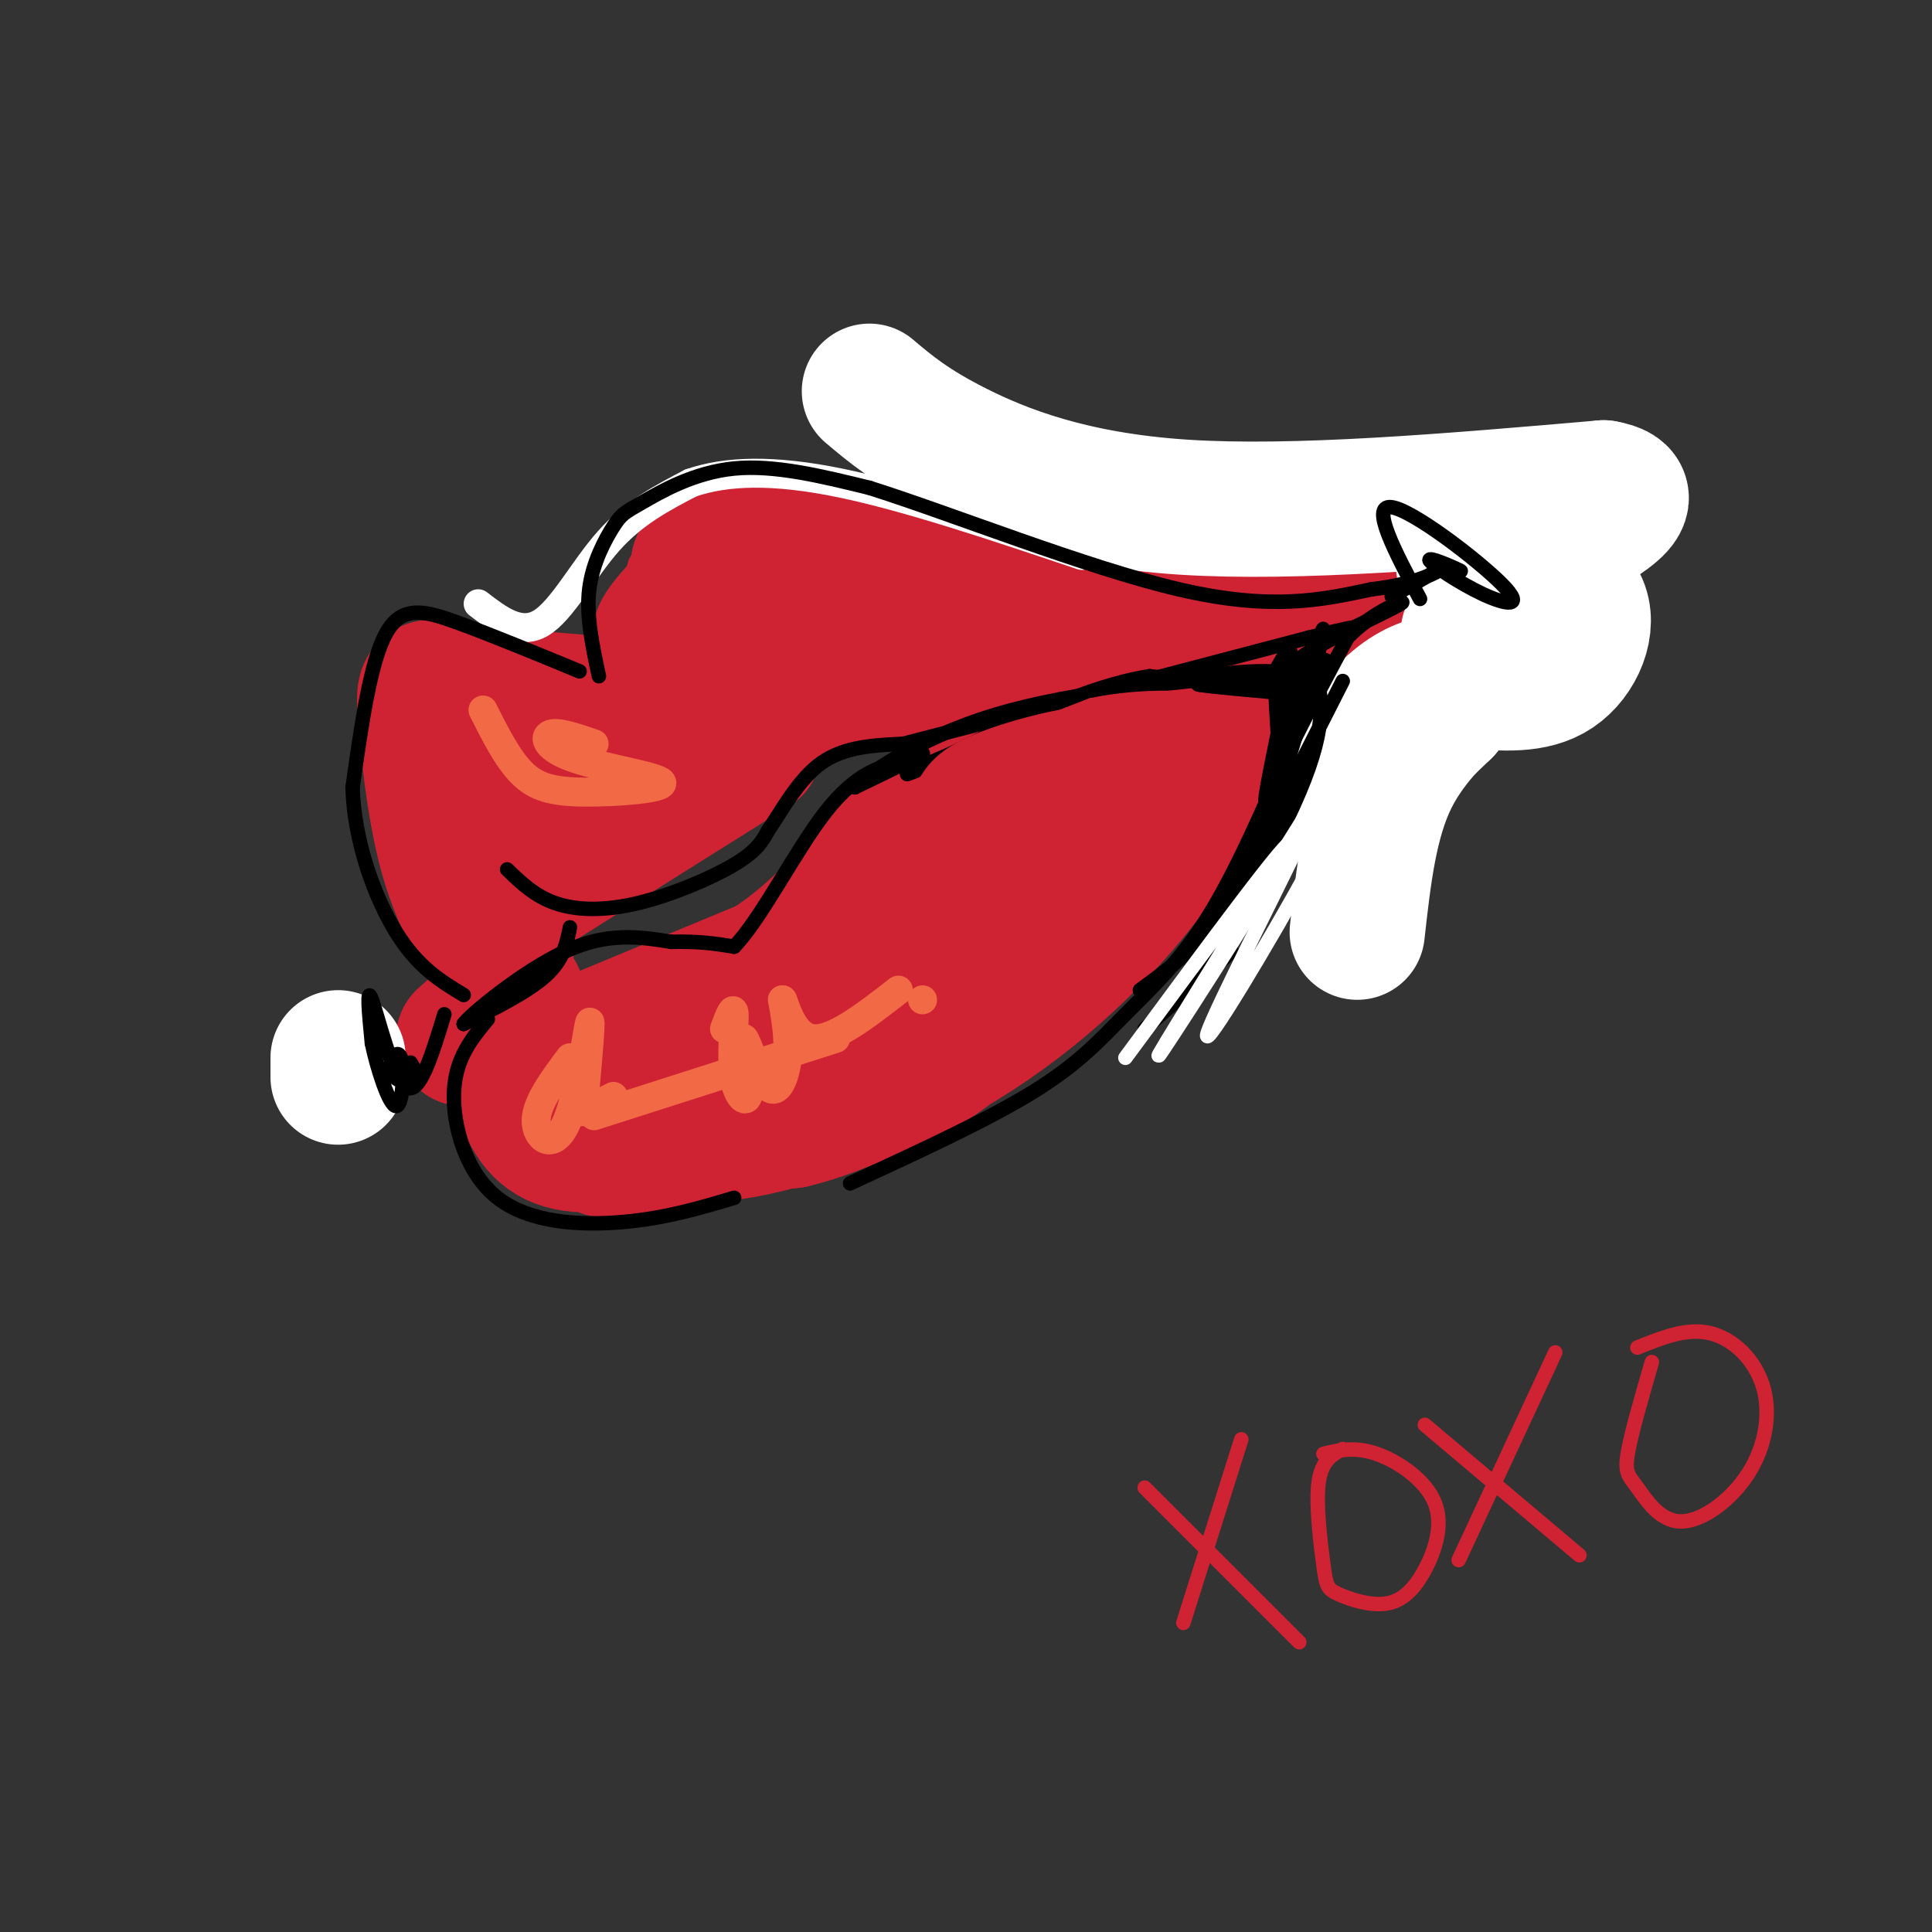 <svg viewBox='0 0 400 400' version='1.1' xmlns='http://www.w3.org/2000/svg' xmlns:xlink='http://www.w3.org/1999/xlink'><rect x="0" y="0" width="400" height="400" fill="#333333" stroke="none"/><g fill='none' stroke='rgb(207,34,51)' stroke-width='28' stroke-linecap='round' stroke-linejoin='round'><path d='M101,196c-3.339,-5.845 -6.679,-11.690 -9,-21c-2.321,-9.310 -3.625,-22.083 -4,-28c-0.375,-5.917 0.179,-4.976 7,-4c6.821,0.976 19.911,1.988 33,3'/><path d='M128,146c10.940,0.655 21.792,0.792 26,0c4.208,-0.792 1.774,-2.512 0,-3c-1.774,-0.488 -2.887,0.256 -4,1'/><path d='M124,158c-4.349,1.136 -8.699,2.271 -12,7c-3.301,4.729 -5.555,13.051 -5,13c0.555,-0.051 3.919,-8.475 14,-15c10.081,-6.525 26.880,-11.150 34,-14c7.120,-2.850 4.560,-3.925 2,-5'/><path d='M157,144c-0.477,-3.431 -2.669,-9.508 -7,-16c-4.331,-6.492 -10.800,-13.400 2,-15c12.800,-1.600 44.869,2.108 58,4c13.131,1.892 7.323,1.969 4,3c-3.323,1.031 -4.162,3.015 -5,5'/><path d='M209,125c-9.616,3.121 -31.155,8.424 -40,10c-8.845,1.576 -4.997,-0.576 0,-3c4.997,-2.424 11.142,-5.121 20,-6c8.858,-0.879 20.429,0.061 32,1'/><path d='M221,127c20.222,0.867 54.778,2.533 66,4c11.222,1.467 -0.889,2.733 -13,4'/><path d='M274,135c-21.844,1.067 -69.956,1.733 -94,5c-24.044,3.267 -24.022,9.133 -24,15'/><path d='M156,155c-12.976,8.131 -33.417,20.958 -43,27c-9.583,6.042 -8.310,5.298 -8,8c0.310,2.702 -0.345,8.851 -1,15'/><path d='M104,205c-1.500,4.167 -4.750,7.083 -8,10'/><path d='M96,215c0.500,0.167 5.750,-4.417 11,-9'/><path d='M118,217c0.000,0.000 41.000,-17.000 41,-17'/><path d='M159,200c11.345,-7.357 19.208,-17.250 25,-24c5.792,-6.750 9.512,-10.357 23,-15c13.488,-4.643 36.744,-10.321 60,-16'/><path d='M267,145c13.190,-3.821 16.167,-5.375 10,-3c-6.167,2.375 -21.476,8.679 -32,16c-10.524,7.321 -16.262,15.661 -22,24'/><path d='M223,182c-6.813,9.257 -12.847,20.399 -19,28c-6.153,7.601 -12.426,11.662 -22,15c-9.574,3.338 -22.450,5.954 -26,7c-3.550,1.046 2.225,0.523 8,0'/><path d='M164,232c5.256,-1.245 14.397,-4.356 23,-10c8.603,-5.644 16.670,-13.819 23,-20c6.330,-6.181 10.924,-10.368 17,-22c6.076,-11.632 13.636,-30.709 12,-28c-1.636,2.709 -12.467,27.202 -22,42c-9.533,14.798 -17.766,19.899 -26,25'/><path d='M191,219c-5.895,5.686 -7.632,7.400 -20,10c-12.368,2.600 -35.368,6.085 -36,7c-0.632,0.915 21.105,-0.738 38,-8c16.895,-7.262 28.947,-20.131 41,-33'/><path d='M214,195c15.047,-16.112 32.166,-39.892 27,-38c-5.166,1.892 -32.616,29.454 -51,46c-18.384,16.546 -27.701,22.074 -26,18c1.701,-4.074 14.419,-17.751 23,-26c8.581,-8.249 13.023,-11.071 12,-8c-1.023,3.071 -7.512,12.036 -14,21'/><path d='M185,208c-3.573,5.016 -5.504,7.056 -14,12c-8.496,4.944 -23.557,12.793 -32,16c-8.443,3.207 -10.270,1.774 -13,-1c-2.730,-2.774 -6.365,-6.887 -10,-11'/><path d='M116,224c-0.978,0.022 1.578,5.578 4,8c2.422,2.422 4.711,1.711 7,1'/><path d='M127,233c4.825,1.140 13.386,3.491 27,1c13.614,-2.491 32.281,-9.825 48,-20c15.719,-10.175 28.491,-23.193 37,-35c8.509,-11.807 12.754,-22.404 17,-33'/><path d='M256,146c1.160,-1.922 -4.440,9.771 -13,21c-8.560,11.229 -20.081,21.992 -18,17c2.081,-4.992 17.764,-25.740 19,-27c1.236,-1.260 -11.975,16.969 -20,28c-8.025,11.031 -10.864,14.866 -22,21c-11.136,6.134 -30.568,14.567 -50,23'/><path d='M152,229c-14.097,5.617 -24.338,8.160 -31,8c-6.662,-0.160 -9.744,-3.022 -12,-8c-2.256,-4.978 -3.684,-12.071 -4,-13c-0.316,-0.929 0.481,4.306 4,9c3.519,4.694 9.759,8.847 16,13'/></g>
<g fill='none' stroke='rgb(255,255,255)' stroke-width='28' stroke-linecap='round' stroke-linejoin='round'><path d='M180,81c4.311,3.644 8.622,7.289 18,12c9.378,4.711 23.822,10.489 47,12c23.178,1.511 55.089,-1.244 87,-4'/><path d='M332,101c10.866,1.876 -5.469,8.565 -10,13c-4.531,4.435 2.742,6.617 5,11c2.258,4.383 -0.498,10.967 -5,14c-4.502,3.033 -10.751,2.517 -17,2'/><path d='M305,141c-4.372,0.252 -6.801,-0.118 -10,1c-3.199,1.118 -7.169,3.724 -11,9c-3.831,5.276 -7.523,13.222 -5,13c2.523,-0.222 11.262,-8.611 20,-17'/><path d='M299,147c0.978,-0.956 -6.578,5.156 -11,14c-4.422,8.844 -5.711,20.422 -7,32'/><path d='M304,131c1.794,-3.595 3.587,-7.191 4,-10c0.413,-2.809 -0.555,-4.833 -2,-6c-1.445,-1.167 -3.367,-1.478 -3,2c0.367,3.478 3.022,10.744 3,10c-0.022,-0.744 -2.721,-9.498 -2,-12c0.721,-2.502 4.860,1.249 9,5'/><path d='M70,223c0.000,-1.917 0.000,-3.833 0,-4c0.000,-0.167 0.000,1.417 0,3'/></g>
<g fill='none' stroke='rgb(242,105,70)' stroke-width='6' stroke-linecap='round' stroke-linejoin='round'><path d='M118,219c-3.482,4.667 -6.964,9.333 -7,13c-0.036,3.667 3.375,6.333 6,1c2.625,-5.333 4.464,-18.667 5,-21c0.536,-2.333 -0.232,6.333 -1,15'/><path d='M121,227c-0.422,3.133 -0.978,3.467 0,3c0.978,-0.467 3.489,-1.733 6,-3'/><path d='M123,231c0.000,0.000 50.000,-16.000 50,-16'/><path d='M150,213c0.953,-2.536 1.906,-5.072 2,-3c0.094,2.072 -0.671,8.751 0,13c0.671,4.249 2.776,6.067 3,3c0.224,-3.067 -1.435,-11.018 -1,-11c0.435,0.018 2.963,8.005 5,10c2.037,1.995 3.582,-2.001 4,-6c0.418,-3.999 -0.291,-7.999 -1,-12'/><path d='M162,207c0.378,0.356 1.822,7.244 6,8c4.178,0.756 11.089,-4.622 18,-10'/><path d='M191,207c0.000,0.000 0.000,0.000 0,0'/><path d='M100,147c2.526,5.010 5.052,10.020 8,13c2.948,2.980 6.318,3.931 13,4c6.682,0.069 16.678,-0.744 16,-2c-0.678,-1.256 -12.029,-2.953 -18,-5c-5.971,-2.047 -6.563,-4.442 -5,-5c1.563,-0.558 5.282,0.721 9,2'/></g>
<g fill='none' stroke='rgb(207,34,51)' stroke-width='6' stroke-linecap='round' stroke-linejoin='round'><path d='M135,116c-4.587,4.863 -9.174,9.726 -9,14c0.174,4.274 5.108,7.960 6,8c0.892,0.040 -2.260,-3.566 -2,-9c0.260,-5.434 3.931,-12.695 5,-15c1.069,-2.305 -0.466,0.348 -2,3'/><path d='M133,117c-1.283,3.789 -3.489,11.761 -3,13c0.489,1.239 3.675,-4.253 5,-7c1.325,-2.747 0.790,-2.747 0,-3c-0.790,-0.253 -1.833,-0.758 -3,2c-1.167,2.758 -2.456,8.778 -2,11c0.456,2.222 2.658,0.647 4,-4c1.342,-4.647 1.823,-12.367 1,-11c-0.823,1.367 -2.949,11.819 -3,15c-0.051,3.181 1.975,-0.910 4,-5'/><path d='M136,128c2.298,-5.929 6.042,-18.250 6,-21c-0.042,-2.750 -3.869,4.071 -5,6c-1.131,1.929 0.435,-1.036 2,-4'/></g>
<g fill='none' stroke='rgb(255,255,255)' stroke-width='6' stroke-linecap='round' stroke-linejoin='round'><path d='M99,125c4.311,3.311 8.622,6.622 13,4c4.378,-2.622 8.822,-11.178 14,-17c5.178,-5.822 11.089,-8.911 17,-12'/><path d='M143,100c7.311,-2.533 17.089,-2.867 31,0c13.911,2.867 31.956,8.933 50,15'/></g>
<g fill='none' stroke='rgb(0,0,0)' stroke-width='3' stroke-linecap='round' stroke-linejoin='round'><path d='M120,139c-9.044,-3.733 -18.089,-7.467 -25,-10c-6.911,-2.533 -11.689,-3.867 -15,2c-3.311,5.867 -5.156,18.933 -7,32'/><path d='M73,163c0.289,11.067 4.511,22.733 9,30c4.489,7.267 9.244,10.133 14,13'/><path d='M124,140c-1.337,-6.225 -2.673,-12.450 -2,-18c0.673,-5.550 3.356,-10.426 5,-13c1.644,-2.574 2.250,-2.847 6,-5c3.750,-2.153 10.643,-6.187 19,-7c8.357,-0.813 18.179,1.593 28,4'/><path d='M180,101c16.800,5.289 44.800,16.511 64,21c19.200,4.489 29.600,2.244 40,0'/><path d='M284,122c9.733,-1.111 14.067,-3.889 14,-4c-0.067,-0.111 -4.533,2.444 -9,5'/><path d='M289,123c-1.500,0.833 -0.750,0.417 0,0'/><path d='M294,124c-5.159,-9.720 -10.317,-19.440 -6,-19c4.317,0.440 18.110,11.041 23,16c4.890,4.959 0.878,4.278 -4,2c-4.878,-2.278 -10.621,-6.152 -11,-7c-0.379,-0.848 4.606,1.329 6,2c1.394,0.671 -0.803,-0.165 -3,-1'/><path d='M299,117c-1.000,-0.333 -2.000,-0.667 -3,-1'/><path d='M92,210c-2.600,8.533 -5.200,17.067 -8,15c-2.800,-2.067 -5.800,-14.733 -7,-18c-1.200,-3.267 -0.600,2.867 0,9'/><path d='M77,216c1.017,4.980 3.560,12.931 5,13c1.440,0.069 1.778,-7.744 1,-10c-0.778,-2.256 -2.671,1.047 -2,3c0.671,1.953 3.906,2.558 5,2c1.094,-0.558 0.047,-2.279 -1,-4'/><path d='M105,180c2.857,2.762 5.714,5.524 10,7c4.286,1.476 10.000,1.667 17,0c7.000,-1.667 15.286,-5.190 20,-8c4.714,-2.810 5.857,-4.905 7,-7'/><path d='M159,172c2.778,-4.022 6.222,-10.578 11,-14c4.778,-3.422 10.889,-3.711 17,-4'/><path d='M187,154c16.833,-4.333 50.417,-13.167 84,-22'/><path d='M271,132c14.667,-3.667 9.333,-1.833 4,0'/><path d='M118,192c-0.667,3.333 -1.333,6.667 -5,10c-3.667,3.333 -10.333,6.667 -17,10'/><path d='M96,212c1.044,-1.689 12.156,-10.911 21,-15c8.844,-4.089 15.422,-3.044 22,-2'/><path d='M139,195c5.833,-0.167 9.417,0.417 13,1'/><path d='M152,196c5.500,-5.583 12.750,-20.042 19,-28c6.250,-7.958 11.500,-9.417 15,-10c3.500,-0.583 5.250,-0.292 7,0'/><path d='M101,211c-3.339,4.030 -6.679,8.060 -7,15c-0.321,6.940 2.375,16.792 9,22c6.625,5.208 17.179,5.774 26,5c8.821,-0.774 15.911,-2.887 23,-5'/><path d='M176,245c14.315,-6.607 28.631,-13.214 38,-19c9.369,-5.786 13.792,-10.750 19,-16c5.208,-5.250 11.202,-10.786 17,-20c5.798,-9.214 11.399,-22.107 17,-35'/><path d='M267,155c4.833,-9.667 8.417,-16.333 12,-23'/><path d='M279,132c5.429,-5.655 13.000,-8.292 11,-7c-2.000,1.292 -13.571,6.512 -19,10c-5.429,3.488 -4.714,5.244 -4,7'/><path d='M267,142c-0.833,1.500 -0.917,1.750 -1,2'/><path d='M258,142c-6.711,-0.311 -13.422,-0.622 -8,0c5.422,0.622 22.978,2.178 23,2c0.022,-0.178 -17.489,-2.089 -35,-4'/><path d='M238,140c-12.667,2.000 -26.833,9.000 -41,16'/><path d='M197,156c-9.303,3.901 -12.061,5.654 -6,3c6.061,-2.654 20.939,-9.715 35,-14c14.061,-4.285 27.303,-5.796 34,-6c6.697,-0.204 6.848,0.898 7,2'/><path d='M267,141c-0.274,0.667 -4.458,1.333 -3,1c1.458,-0.333 8.560,-1.667 8,-2c-0.560,-0.333 -8.780,0.333 -17,1'/><path d='M188,157c-5.444,2.400 -10.889,4.800 -9,4c1.889,-0.800 11.111,-4.800 12,-5c0.889,-0.200 -6.556,3.400 -14,7'/><path d='M177,163c1.511,-1.844 12.289,-9.956 29,-15c16.711,-5.044 39.356,-7.022 62,-9'/><path d='M268,139c10.622,-2.139 6.177,-2.986 3,-2c-3.177,0.986 -5.086,3.804 -5,4c0.086,0.196 2.167,-2.230 3,-2c0.833,0.230 0.416,3.115 0,6'/><path d='M269,145c-1.917,7.286 -6.708,22.500 -7,21c-0.292,-1.500 3.917,-19.714 5,-27c1.083,-7.286 -0.958,-3.643 -3,0'/><path d='M264,139c-0.155,4.607 0.958,16.125 1,24c0.042,7.875 -0.988,12.107 -3,17c-2.012,4.893 -5.006,10.446 -8,16'/><path d='M278,141c-14.400,28.333 -28.800,56.667 -29,59c-0.200,2.333 13.800,-21.333 20,-36c6.200,-14.667 4.600,-20.333 3,-26'/><path d='M272,138c1.321,-7.083 3.125,-11.792 1,-3c-2.125,8.792 -8.179,31.083 -15,45c-6.821,13.917 -14.411,19.458 -22,25'/><path d='M255,197c0.000,0.000 -18.000,16.000 -18,16'/></g>
<g fill='none' stroke='rgb(255,255,255)' stroke-width='3' stroke-linecap='round' stroke-linejoin='round'><path d='M233,219c17.622,-23.867 35.244,-47.733 34,-44c-1.244,3.733 -21.356,35.067 -26,42c-4.644,6.933 6.178,-10.533 17,-28'/><path d='M258,189c7.440,-12.349 17.539,-29.221 14,-21c-3.539,8.221 -20.716,41.534 -22,46c-1.284,4.466 13.326,-19.916 21,-34c7.674,-14.084 8.412,-17.869 9,-24c0.588,-6.131 1.025,-14.609 0,-12c-1.025,2.609 -3.513,16.304 -6,30'/><path d='M274,174c0.667,-1.167 5.333,-19.083 10,-37'/></g>
<g fill='none' stroke='rgb(207,34,51)' stroke-width='3' stroke-linecap='round' stroke-linejoin='round'><path d='M191,163c1.759,-3.032 3.518,-6.064 10,-9c6.482,-2.936 17.686,-5.777 22,-6c4.314,-0.223 1.738,2.171 -6,5c-7.738,2.829 -20.640,6.094 -20,5c0.640,-1.094 14.820,-6.547 29,-12'/><path d='M226,146c10.600,-2.222 22.600,-1.778 28,0c5.400,1.778 4.200,4.889 3,8'/><path d='M257,298c0.000,0.000 -12.000,38.000 -12,38'/><path d='M237,308c0.000,0.000 32.000,32.000 32,32'/><path d='M278,300c-2.202,1.191 -4.404,2.381 -5,7c-0.596,4.619 0.414,12.666 1,17c0.586,4.334 0.748,4.953 3,6c2.252,1.047 6.595,2.521 10,2c3.405,-0.521 5.871,-3.037 8,-7c2.129,-3.963 3.919,-9.375 2,-14c-1.919,-4.625 -7.548,-8.464 -12,-10c-4.452,-1.536 -7.726,-0.768 -11,0'/><path d='M322,280c0.000,0.000 -20.000,43.000 -20,43'/><path d='M295,295c0.000,0.000 32.000,27.000 32,27'/><path d='M342,282c-2.169,7.499 -4.339,14.998 -5,19c-0.661,4.002 0.186,4.508 2,7c1.814,2.492 4.597,6.969 9,7c4.403,0.031 10.428,-4.383 14,-10c3.572,-5.617 4.693,-12.435 3,-18c-1.693,-5.565 -6.198,-9.876 -11,-11c-4.802,-1.124 -9.901,0.938 -15,3'/></g>
</svg>